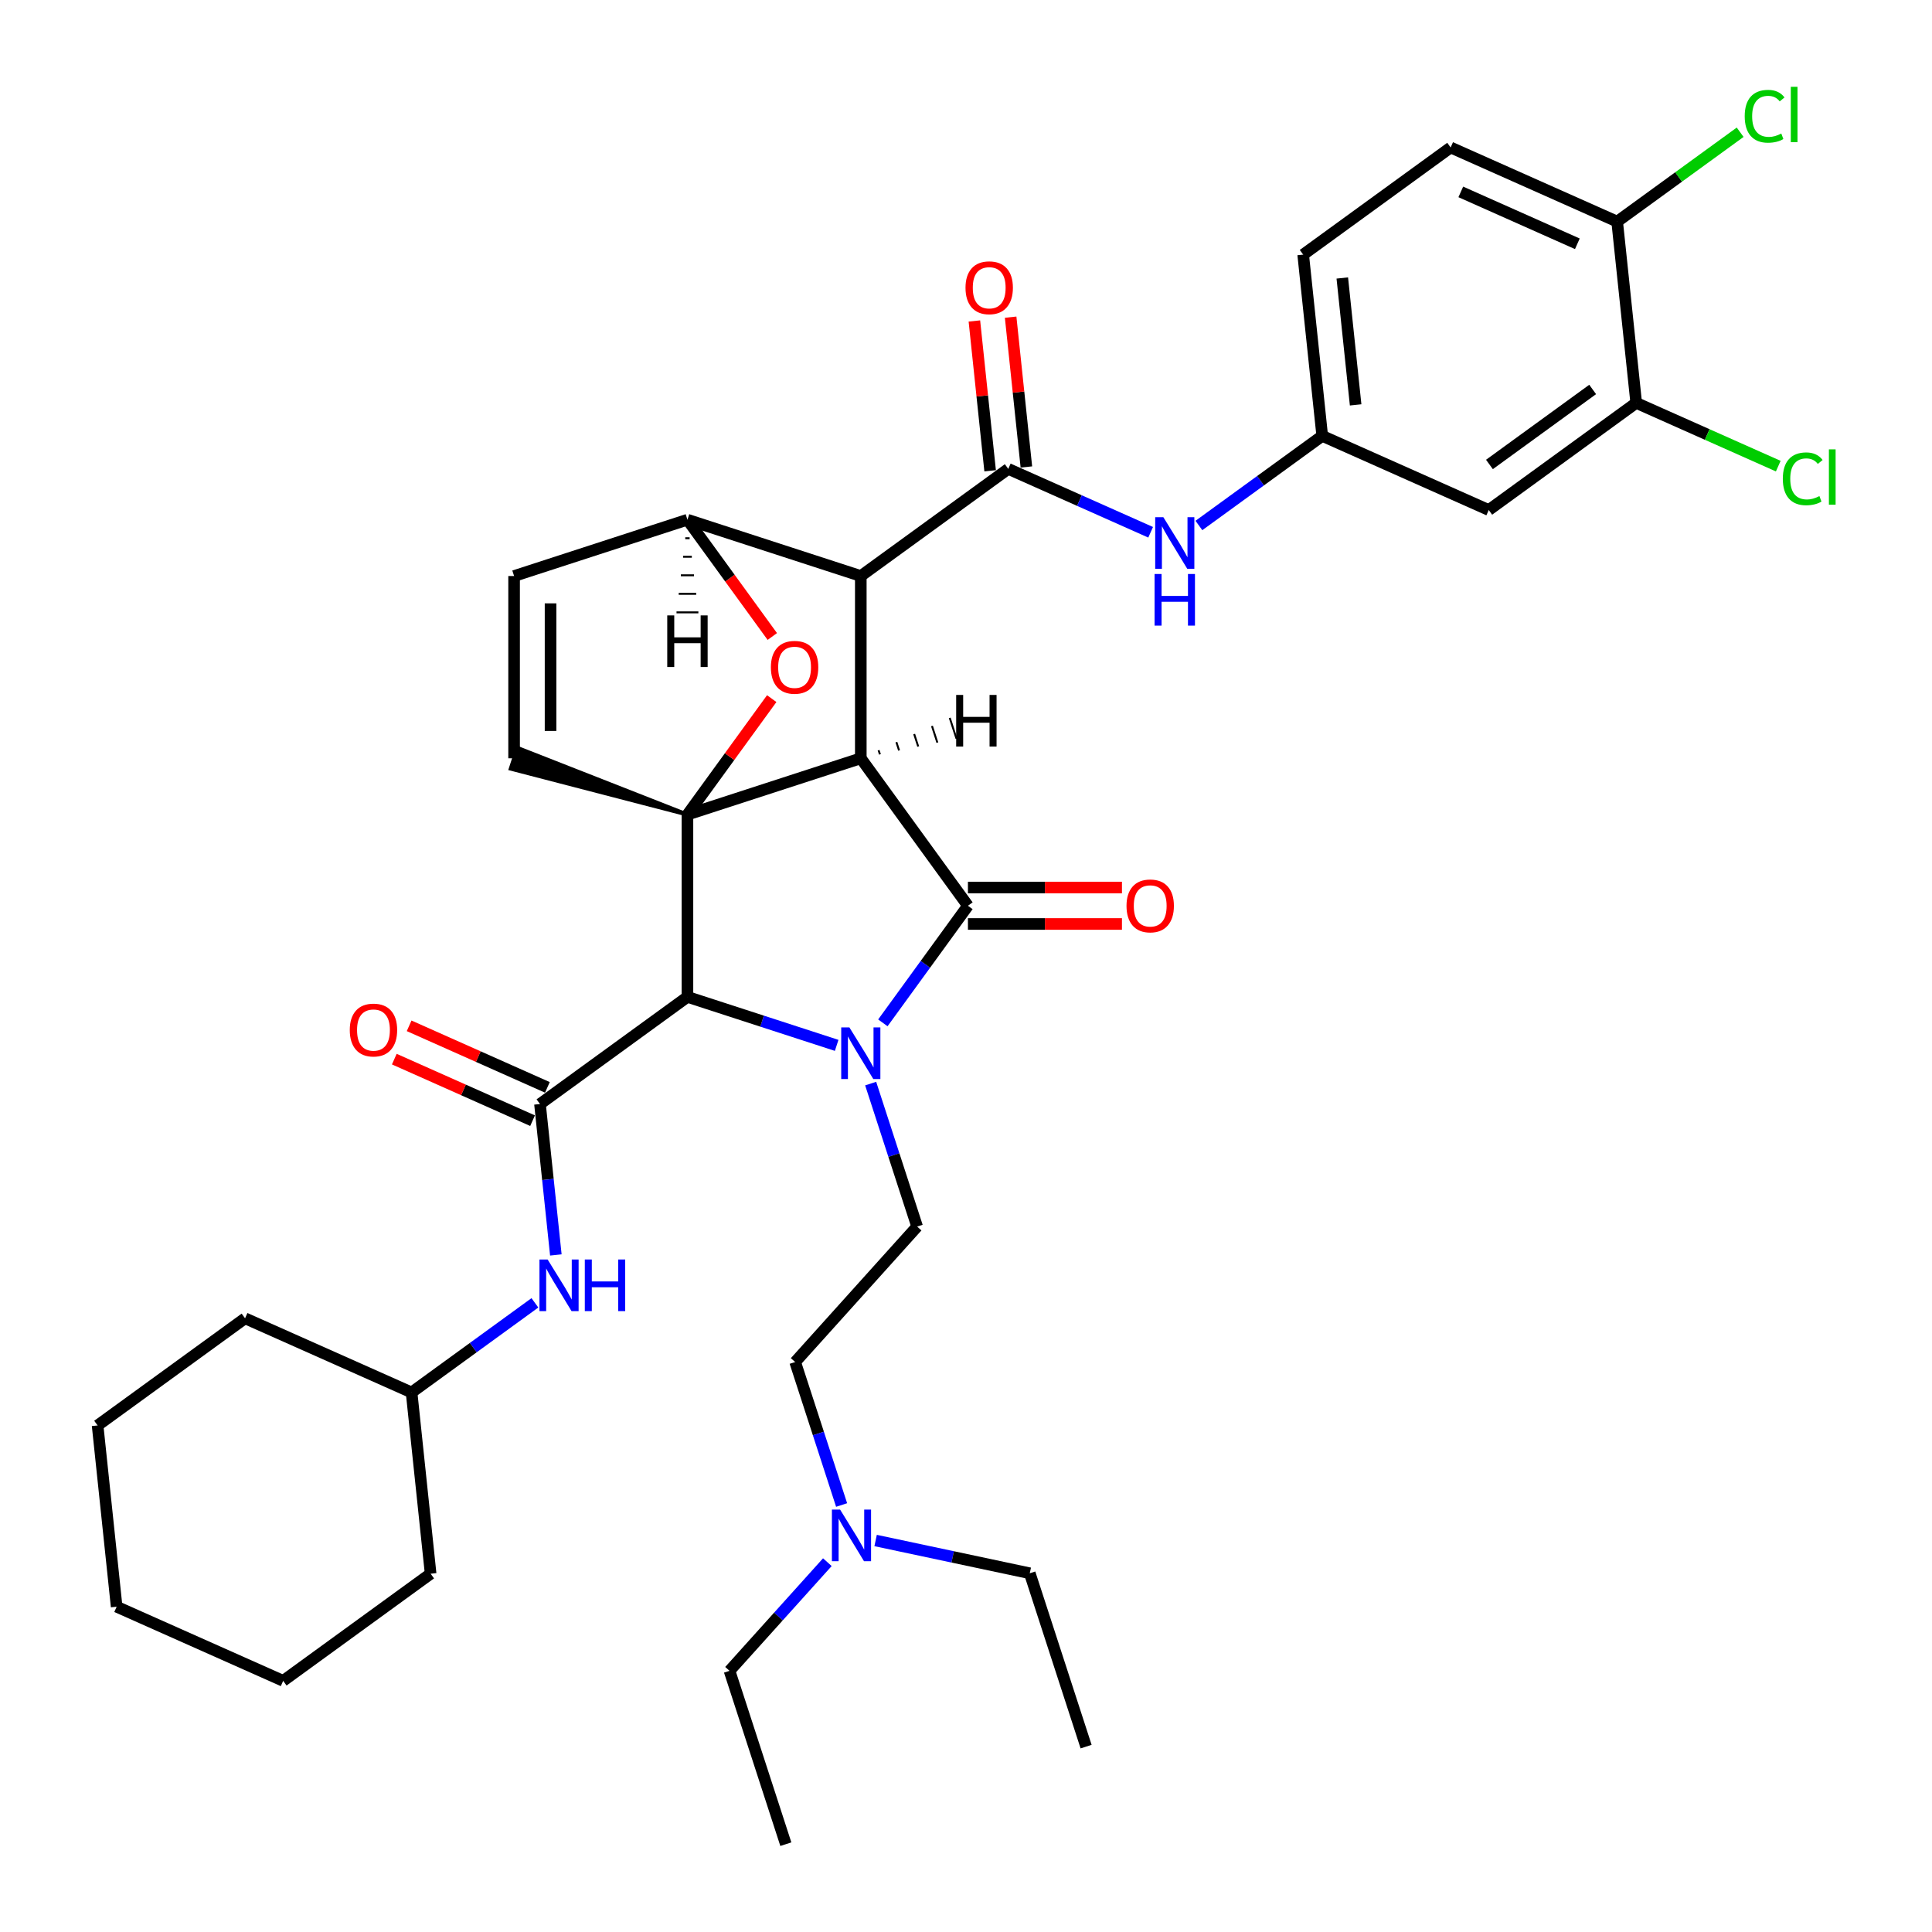 <?xml version='1.0' encoding='iso-8859-1'?>
<svg version='1.1' baseProfile='full'
              xmlns='http://www.w3.org/2000/svg'
                      xmlns:rdkit='http://www.rdkit.org/xml'
                      xmlns:xlink='http://www.w3.org/1999/xlink'
                  xml:space='preserve'
width='1000px' height='1000px' viewBox='0 0 1000 1000'>
<!-- END OF HEADER -->
<rect style='opacity:1.0;fill:#FFFFFF;stroke:none' width='1000' height='1000' x='0' y='0'> </rect>
<path class='bond-1' d='M 445.547,392.492 L 355.82,421.646' style='fill:none;fill-rule:evenodd;stroke:#000000;stroke-width:6px;stroke-linecap:butt;stroke-linejoin:miter;stroke-opacity:1' />
<path class='bond-2' d='M 445.547,392.492 L 445.547,298.148' style='fill:none;fill-rule:evenodd;stroke:#000000;stroke-width:6px;stroke-linecap:butt;stroke-linejoin:miter;stroke-opacity:1' />
<path class='bond-37' d='M 445.547,392.492 L 501.001,468.818' style='fill:none;fill-rule:evenodd;stroke:#000000;stroke-width:6px;stroke-linecap:butt;stroke-linejoin:miter;stroke-opacity:1' />
<path class='bond-42' d='M 455.455,390.463 L 454.755,388.31' style='fill:none;fill-rule:evenodd;stroke:#000000;stroke-width:1.0px;stroke-linecap:butt;stroke-linejoin:miter;stroke-opacity:1' />
<path class='bond-42' d='M 465.363,388.434 L 463.964,384.127' style='fill:none;fill-rule:evenodd;stroke:#000000;stroke-width:1.0px;stroke-linecap:butt;stroke-linejoin:miter;stroke-opacity:1' />
<path class='bond-42' d='M 475.271,386.405 L 473.172,379.945' style='fill:none;fill-rule:evenodd;stroke:#000000;stroke-width:1.0px;stroke-linecap:butt;stroke-linejoin:miter;stroke-opacity:1' />
<path class='bond-42' d='M 485.18,384.376 L 482.381,375.762' style='fill:none;fill-rule:evenodd;stroke:#000000;stroke-width:1.0px;stroke-linecap:butt;stroke-linejoin:miter;stroke-opacity:1' />
<path class='bond-42' d='M 495.088,382.347 L 491.589,371.58' style='fill:none;fill-rule:evenodd;stroke:#000000;stroke-width:1.0px;stroke-linecap:butt;stroke-linejoin:miter;stroke-opacity:1' />
<path class='bond-0' d='M 433.056,541.085 L 394.438,528.538' style='fill:none;fill-rule:evenodd;stroke:#0000FF;stroke-width:6px;stroke-linecap:butt;stroke-linejoin:miter;stroke-opacity:1' />
<path class='bond-0' d='M 394.438,528.538 L 355.82,515.99' style='fill:none;fill-rule:evenodd;stroke:#000000;stroke-width:6px;stroke-linecap:butt;stroke-linejoin:miter;stroke-opacity:1' />
<path class='bond-8' d='M 450.654,560.861 L 462.677,597.866' style='fill:none;fill-rule:evenodd;stroke:#0000FF;stroke-width:6px;stroke-linecap:butt;stroke-linejoin:miter;stroke-opacity:1' />
<path class='bond-8' d='M 462.677,597.866 L 474.701,634.87' style='fill:none;fill-rule:evenodd;stroke:#000000;stroke-width:6px;stroke-linecap:butt;stroke-linejoin:miter;stroke-opacity:1' />
<path class='bond-36' d='M 456.966,529.426 L 478.984,499.122' style='fill:none;fill-rule:evenodd;stroke:#0000FF;stroke-width:6px;stroke-linecap:butt;stroke-linejoin:miter;stroke-opacity:1' />
<path class='bond-36' d='M 478.984,499.122 L 501.001,468.818' style='fill:none;fill-rule:evenodd;stroke:#000000;stroke-width:6px;stroke-linecap:butt;stroke-linejoin:miter;stroke-opacity:1' />
<path class='bond-38' d='M 355.82,421.646 L 377.632,391.625' style='fill:none;fill-rule:evenodd;stroke:#000000;stroke-width:6px;stroke-linecap:butt;stroke-linejoin:miter;stroke-opacity:1' />
<path class='bond-38' d='M 377.632,391.625 L 399.443,361.604' style='fill:none;fill-rule:evenodd;stroke:#FF0000;stroke-width:6px;stroke-linecap:butt;stroke-linejoin:miter;stroke-opacity:1' />
<path class='bond-39' d='M 355.82,421.646 L 355.82,515.99' style='fill:none;fill-rule:evenodd;stroke:#000000;stroke-width:6px;stroke-linecap:butt;stroke-linejoin:miter;stroke-opacity:1' />
<path class='bond-40' d='M 355.82,421.646 L 267.843,387.109 L 264.345,397.876 Z' style='fill:#000000;fill-rule:evenodd;fill-opacity:1;stroke:#000000;stroke-width:2px;stroke-linecap:butt;stroke-linejoin:miter;stroke-opacity:1;' />
<path class='bond-3' d='M 355.82,515.99 L 279.495,571.444' style='fill:none;fill-rule:evenodd;stroke:#000000;stroke-width:6px;stroke-linecap:butt;stroke-linejoin:miter;stroke-opacity:1' />
<path class='bond-4' d='M 445.547,298.148 L 521.873,242.694' style='fill:none;fill-rule:evenodd;stroke:#000000;stroke-width:6px;stroke-linecap:butt;stroke-linejoin:miter;stroke-opacity:1' />
<path class='bond-33' d='M 445.547,298.148 L 355.82,268.994' style='fill:none;fill-rule:evenodd;stroke:#000000;stroke-width:6px;stroke-linecap:butt;stroke-linejoin:miter;stroke-opacity:1' />
<path class='bond-5' d='M 399.745,329.451 L 377.783,299.223' style='fill:none;fill-rule:evenodd;stroke:#FF0000;stroke-width:6px;stroke-linecap:butt;stroke-linejoin:miter;stroke-opacity:1' />
<path class='bond-5' d='M 377.783,299.223 L 355.82,268.994' style='fill:none;fill-rule:evenodd;stroke:#000000;stroke-width:6px;stroke-linecap:butt;stroke-linejoin:miter;stroke-opacity:1' />
<path class='bond-9' d='M 279.495,571.444 L 283.599,610.499' style='fill:none;fill-rule:evenodd;stroke:#000000;stroke-width:6px;stroke-linecap:butt;stroke-linejoin:miter;stroke-opacity:1' />
<path class='bond-9' d='M 283.599,610.499 L 287.704,649.553' style='fill:none;fill-rule:evenodd;stroke:#0000FF;stroke-width:6px;stroke-linecap:butt;stroke-linejoin:miter;stroke-opacity:1' />
<path class='bond-13' d='M 283.332,562.825 L 247.55,546.894' style='fill:none;fill-rule:evenodd;stroke:#000000;stroke-width:6px;stroke-linecap:butt;stroke-linejoin:miter;stroke-opacity:1' />
<path class='bond-13' d='M 247.55,546.894 L 211.768,530.963' style='fill:none;fill-rule:evenodd;stroke:#FF0000;stroke-width:6px;stroke-linecap:butt;stroke-linejoin:miter;stroke-opacity:1' />
<path class='bond-13' d='M 275.657,580.063 L 239.875,564.131' style='fill:none;fill-rule:evenodd;stroke:#000000;stroke-width:6px;stroke-linecap:butt;stroke-linejoin:miter;stroke-opacity:1' />
<path class='bond-13' d='M 239.875,564.131 L 204.093,548.2' style='fill:none;fill-rule:evenodd;stroke:#FF0000;stroke-width:6px;stroke-linecap:butt;stroke-linejoin:miter;stroke-opacity:1' />
<path class='bond-7' d='M 521.873,242.694 L 558.721,259.1' style='fill:none;fill-rule:evenodd;stroke:#000000;stroke-width:6px;stroke-linecap:butt;stroke-linejoin:miter;stroke-opacity:1' />
<path class='bond-7' d='M 558.721,259.1 L 595.569,275.506' style='fill:none;fill-rule:evenodd;stroke:#0000FF;stroke-width:6px;stroke-linecap:butt;stroke-linejoin:miter;stroke-opacity:1' />
<path class='bond-14' d='M 531.255,241.708 L 527.18,202.936' style='fill:none;fill-rule:evenodd;stroke:#000000;stroke-width:6px;stroke-linecap:butt;stroke-linejoin:miter;stroke-opacity:1' />
<path class='bond-14' d='M 527.18,202.936 L 523.105,164.165' style='fill:none;fill-rule:evenodd;stroke:#FF0000;stroke-width:6px;stroke-linecap:butt;stroke-linejoin:miter;stroke-opacity:1' />
<path class='bond-14' d='M 512.49,243.68 L 508.415,204.909' style='fill:none;fill-rule:evenodd;stroke:#000000;stroke-width:6px;stroke-linecap:butt;stroke-linejoin:miter;stroke-opacity:1' />
<path class='bond-14' d='M 508.415,204.909 L 504.34,166.137' style='fill:none;fill-rule:evenodd;stroke:#FF0000;stroke-width:6px;stroke-linecap:butt;stroke-linejoin:miter;stroke-opacity:1' />
<path class='bond-32' d='M 355.82,268.994 L 266.094,298.148' style='fill:none;fill-rule:evenodd;stroke:#000000;stroke-width:6px;stroke-linecap:butt;stroke-linejoin:miter;stroke-opacity:1' />
<path class='bond-43' d='M 354.688,278.587 L 356.952,278.587' style='fill:none;fill-rule:evenodd;stroke:#000000;stroke-width:1.0px;stroke-linecap:butt;stroke-linejoin:miter;stroke-opacity:1' />
<path class='bond-43' d='M 353.556,288.18 L 358.085,288.18' style='fill:none;fill-rule:evenodd;stroke:#000000;stroke-width:1.0px;stroke-linecap:butt;stroke-linejoin:miter;stroke-opacity:1' />
<path class='bond-43' d='M 352.424,297.773 L 359.217,297.773' style='fill:none;fill-rule:evenodd;stroke:#000000;stroke-width:1.0px;stroke-linecap:butt;stroke-linejoin:miter;stroke-opacity:1' />
<path class='bond-43' d='M 351.292,307.366 L 360.349,307.366' style='fill:none;fill-rule:evenodd;stroke:#000000;stroke-width:1.0px;stroke-linecap:butt;stroke-linejoin:miter;stroke-opacity:1' />
<path class='bond-43' d='M 350.16,316.959 L 361.481,316.959' style='fill:none;fill-rule:evenodd;stroke:#000000;stroke-width:1.0px;stroke-linecap:butt;stroke-linejoin:miter;stroke-opacity:1' />
<path class='bond-6' d='M 266.094,392.492 L 266.094,298.148' style='fill:none;fill-rule:evenodd;stroke:#000000;stroke-width:6px;stroke-linecap:butt;stroke-linejoin:miter;stroke-opacity:1' />
<path class='bond-6' d='M 284.963,378.34 L 284.963,312.3' style='fill:none;fill-rule:evenodd;stroke:#000000;stroke-width:6px;stroke-linecap:butt;stroke-linejoin:miter;stroke-opacity:1' />
<path class='bond-12' d='M 620.551,271.992 L 652.469,248.803' style='fill:none;fill-rule:evenodd;stroke:#0000FF;stroke-width:6px;stroke-linecap:butt;stroke-linejoin:miter;stroke-opacity:1' />
<path class='bond-12' d='M 652.469,248.803 L 684.386,225.613' style='fill:none;fill-rule:evenodd;stroke:#000000;stroke-width:6px;stroke-linecap:butt;stroke-linejoin:miter;stroke-opacity:1' />
<path class='bond-17' d='M 474.701,634.87 L 411.572,704.981' style='fill:none;fill-rule:evenodd;stroke:#000000;stroke-width:6px;stroke-linecap:butt;stroke-linejoin:miter;stroke-opacity:1' />
<path class='bond-22' d='M 276.865,674.346 L 244.948,697.536' style='fill:none;fill-rule:evenodd;stroke:#0000FF;stroke-width:6px;stroke-linecap:butt;stroke-linejoin:miter;stroke-opacity:1' />
<path class='bond-22' d='M 244.948,697.536 L 213.03,720.725' style='fill:none;fill-rule:evenodd;stroke:#000000;stroke-width:6px;stroke-linecap:butt;stroke-linejoin:miter;stroke-opacity:1' />
<path class='bond-10' d='M 846.899,208.533 L 770.573,263.986' style='fill:none;fill-rule:evenodd;stroke:#000000;stroke-width:6px;stroke-linecap:butt;stroke-linejoin:miter;stroke-opacity:1' />
<path class='bond-10' d='M 824.36,201.585 L 770.932,240.403' style='fill:none;fill-rule:evenodd;stroke:#000000;stroke-width:6px;stroke-linecap:butt;stroke-linejoin:miter;stroke-opacity:1' />
<path class='bond-19' d='M 846.899,208.533 L 883.663,224.901' style='fill:none;fill-rule:evenodd;stroke:#000000;stroke-width:6px;stroke-linecap:butt;stroke-linejoin:miter;stroke-opacity:1' />
<path class='bond-19' d='M 883.663,224.901 L 920.426,241.269' style='fill:none;fill-rule:evenodd;stroke:#00CC00;stroke-width:6px;stroke-linecap:butt;stroke-linejoin:miter;stroke-opacity:1' />
<path class='bond-35' d='M 846.899,208.533 L 837.038,114.705' style='fill:none;fill-rule:evenodd;stroke:#000000;stroke-width:6px;stroke-linecap:butt;stroke-linejoin:miter;stroke-opacity:1' />
<path class='bond-41' d='M 580.721,459.384 L 540.861,459.384' style='fill:none;fill-rule:evenodd;stroke:#FF0000;stroke-width:6px;stroke-linecap:butt;stroke-linejoin:miter;stroke-opacity:1' />
<path class='bond-41' d='M 540.861,459.384 L 501.001,459.384' style='fill:none;fill-rule:evenodd;stroke:#000000;stroke-width:6px;stroke-linecap:butt;stroke-linejoin:miter;stroke-opacity:1' />
<path class='bond-41' d='M 580.721,478.252 L 540.861,478.252' style='fill:none;fill-rule:evenodd;stroke:#FF0000;stroke-width:6px;stroke-linecap:butt;stroke-linejoin:miter;stroke-opacity:1' />
<path class='bond-41' d='M 540.861,478.252 L 501.001,478.252' style='fill:none;fill-rule:evenodd;stroke:#000000;stroke-width:6px;stroke-linecap:butt;stroke-linejoin:miter;stroke-opacity:1' />
<path class='bond-11' d='M 770.573,263.986 L 684.386,225.613' style='fill:none;fill-rule:evenodd;stroke:#000000;stroke-width:6px;stroke-linecap:butt;stroke-linejoin:miter;stroke-opacity:1' />
<path class='bond-20' d='M 684.386,225.613 L 674.524,131.786' style='fill:none;fill-rule:evenodd;stroke:#000000;stroke-width:6px;stroke-linecap:butt;stroke-linejoin:miter;stroke-opacity:1' />
<path class='bond-20' d='M 701.672,209.567 L 694.769,143.888' style='fill:none;fill-rule:evenodd;stroke:#000000;stroke-width:6px;stroke-linecap:butt;stroke-linejoin:miter;stroke-opacity:1' />
<path class='bond-15' d='M 837.038,114.705 L 750.85,76.332' style='fill:none;fill-rule:evenodd;stroke:#000000;stroke-width:6px;stroke-linecap:butt;stroke-linejoin:miter;stroke-opacity:1' />
<path class='bond-15' d='M 816.435,126.187 L 756.104,99.326' style='fill:none;fill-rule:evenodd;stroke:#000000;stroke-width:6px;stroke-linecap:butt;stroke-linejoin:miter;stroke-opacity:1' />
<path class='bond-21' d='M 837.038,114.705 L 868.87,91.578' style='fill:none;fill-rule:evenodd;stroke:#000000;stroke-width:6px;stroke-linecap:butt;stroke-linejoin:miter;stroke-opacity:1' />
<path class='bond-21' d='M 868.87,91.578 L 900.703,68.45' style='fill:none;fill-rule:evenodd;stroke:#00CC00;stroke-width:6px;stroke-linecap:butt;stroke-linejoin:miter;stroke-opacity:1' />
<path class='bond-16' d='M 750.85,76.332 L 674.524,131.786' style='fill:none;fill-rule:evenodd;stroke:#000000;stroke-width:6px;stroke-linecap:butt;stroke-linejoin:miter;stroke-opacity:1' />
<path class='bond-18' d='M 411.572,704.981 L 423.596,741.986' style='fill:none;fill-rule:evenodd;stroke:#000000;stroke-width:6px;stroke-linecap:butt;stroke-linejoin:miter;stroke-opacity:1' />
<path class='bond-18' d='M 423.596,741.986 L 435.619,778.99' style='fill:none;fill-rule:evenodd;stroke:#0000FF;stroke-width:6px;stroke-linecap:butt;stroke-linejoin:miter;stroke-opacity:1' />
<path class='bond-23' d='M 428.235,808.581 L 402.916,836.7' style='fill:none;fill-rule:evenodd;stroke:#0000FF;stroke-width:6px;stroke-linecap:butt;stroke-linejoin:miter;stroke-opacity:1' />
<path class='bond-23' d='M 402.916,836.7 L 377.598,864.819' style='fill:none;fill-rule:evenodd;stroke:#000000;stroke-width:6px;stroke-linecap:butt;stroke-linejoin:miter;stroke-opacity:1' />
<path class='bond-24' d='M 453.217,797.363 L 493.113,805.843' style='fill:none;fill-rule:evenodd;stroke:#0000FF;stroke-width:6px;stroke-linecap:butt;stroke-linejoin:miter;stroke-opacity:1' />
<path class='bond-24' d='M 493.113,805.843 L 533.008,814.323' style='fill:none;fill-rule:evenodd;stroke:#000000;stroke-width:6px;stroke-linecap:butt;stroke-linejoin:miter;stroke-opacity:1' />
<path class='bond-25' d='M 213.03,720.725 L 126.843,682.352' style='fill:none;fill-rule:evenodd;stroke:#000000;stroke-width:6px;stroke-linecap:butt;stroke-linejoin:miter;stroke-opacity:1' />
<path class='bond-26' d='M 213.03,720.725 L 222.892,814.552' style='fill:none;fill-rule:evenodd;stroke:#000000;stroke-width:6px;stroke-linecap:butt;stroke-linejoin:miter;stroke-opacity:1' />
<path class='bond-28' d='M 377.598,864.819 L 406.752,954.545' style='fill:none;fill-rule:evenodd;stroke:#000000;stroke-width:6px;stroke-linecap:butt;stroke-linejoin:miter;stroke-opacity:1' />
<path class='bond-27' d='M 533.008,814.323 L 562.162,904.049' style='fill:none;fill-rule:evenodd;stroke:#000000;stroke-width:6px;stroke-linecap:butt;stroke-linejoin:miter;stroke-opacity:1' />
<path class='bond-29' d='M 126.843,682.352 L 50.517,737.806' style='fill:none;fill-rule:evenodd;stroke:#000000;stroke-width:6px;stroke-linecap:butt;stroke-linejoin:miter;stroke-opacity:1' />
<path class='bond-30' d='M 222.892,814.552 L 146.566,870.006' style='fill:none;fill-rule:evenodd;stroke:#000000;stroke-width:6px;stroke-linecap:butt;stroke-linejoin:miter;stroke-opacity:1' />
<path class='bond-34' d='M 50.517,737.806 L 60.379,831.633' style='fill:none;fill-rule:evenodd;stroke:#000000;stroke-width:6px;stroke-linecap:butt;stroke-linejoin:miter;stroke-opacity:1' />
<path class='bond-31' d='M 146.566,870.006 L 60.379,831.633' style='fill:none;fill-rule:evenodd;stroke:#000000;stroke-width:6px;stroke-linecap:butt;stroke-linejoin:miter;stroke-opacity:1' />
<path  class='atom-1' d='M 439.641 531.785
L 448.396 545.936
Q 449.264 547.333, 450.66 549.861
Q 452.057 552.389, 452.132 552.54
L 452.132 531.785
L 455.679 531.785
L 455.679 558.503
L 452.019 558.503
L 442.622 543.03
Q 441.528 541.219, 440.358 539.144
Q 439.226 537.068, 438.886 536.426
L 438.886 558.503
L 435.414 558.503
L 435.414 531.785
L 439.641 531.785
' fill='#0000FF'/>
<path  class='atom-5' d='M 399.01 345.396
Q 399.01 338.98, 402.18 335.395
Q 405.35 331.81, 411.274 331.81
Q 417.199 331.81, 420.369 335.395
Q 423.539 338.98, 423.539 345.396
Q 423.539 351.886, 420.331 355.585
Q 417.124 359.245, 411.274 359.245
Q 405.387 359.245, 402.18 355.585
Q 399.01 351.924, 399.01 345.396
M 411.274 356.226
Q 415.35 356.226, 417.539 353.509
Q 419.765 350.754, 419.765 345.396
Q 419.765 340.15, 417.539 337.508
Q 415.35 334.829, 411.274 334.829
Q 407.199 334.829, 404.972 337.471
Q 402.783 340.112, 402.783 345.396
Q 402.783 350.792, 404.972 353.509
Q 407.199 356.226, 411.274 356.226
' fill='#FF0000'/>
<path  class='atom-11' d='M 602.154 267.708
L 610.909 281.86
Q 611.777 283.256, 613.174 285.785
Q 614.57 288.313, 614.645 288.464
L 614.645 267.708
L 618.193 267.708
L 618.193 294.426
L 614.532 294.426
L 605.135 278.954
Q 604.041 277.143, 602.871 275.067
Q 601.739 272.991, 601.399 272.35
L 601.399 294.426
L 597.928 294.426
L 597.928 267.708
L 602.154 267.708
' fill='#0000FF'/>
<path  class='atom-11' d='M 597.607 297.098
L 601.23 297.098
L 601.23 308.457
L 614.891 308.457
L 614.891 297.098
L 618.513 297.098
L 618.513 323.816
L 614.891 323.816
L 614.891 311.476
L 601.23 311.476
L 601.23 323.816
L 597.607 323.816
L 597.607 297.098
' fill='#0000FF'/>
<path  class='atom-13' d='M 283.45 651.912
L 292.205 666.063
Q 293.073 667.46, 294.47 669.988
Q 295.866 672.517, 295.941 672.668
L 295.941 651.912
L 299.489 651.912
L 299.489 678.63
L 295.828 678.63
L 286.431 663.158
Q 285.337 661.346, 284.167 659.271
Q 283.035 657.195, 282.695 656.554
L 282.695 678.63
L 279.224 678.63
L 279.224 651.912
L 283.45 651.912
' fill='#0000FF'/>
<path  class='atom-13' d='M 302.696 651.912
L 306.319 651.912
L 306.319 663.271
L 319.98 663.271
L 319.98 651.912
L 323.603 651.912
L 323.603 678.63
L 319.98 678.63
L 319.98 666.29
L 306.319 666.29
L 306.319 678.63
L 302.696 678.63
L 302.696 651.912
' fill='#0000FF'/>
<path  class='atom-15' d='M 583.08 468.893
Q 583.08 462.478, 586.25 458.893
Q 589.42 455.308, 595.345 455.308
Q 601.269 455.308, 604.439 458.893
Q 607.609 462.478, 607.609 468.893
Q 607.609 475.384, 604.402 479.083
Q 601.194 482.743, 595.345 482.743
Q 589.458 482.743, 586.25 479.083
Q 583.08 475.422, 583.08 468.893
M 595.345 479.724
Q 599.42 479.724, 601.609 477.007
Q 603.836 474.252, 603.836 468.893
Q 603.836 463.648, 601.609 461.006
Q 599.42 458.327, 595.345 458.327
Q 591.269 458.327, 589.043 460.969
Q 586.854 463.61, 586.854 468.893
Q 586.854 474.29, 589.043 477.007
Q 591.269 479.724, 595.345 479.724
' fill='#FF0000'/>
<path  class='atom-18' d='M 181.042 533.146
Q 181.042 526.731, 184.212 523.146
Q 187.382 519.561, 193.307 519.561
Q 199.232 519.561, 202.402 523.146
Q 205.572 526.731, 205.572 533.146
Q 205.572 539.637, 202.364 543.335
Q 199.156 546.996, 193.307 546.996
Q 187.42 546.996, 184.212 543.335
Q 181.042 539.675, 181.042 533.146
M 193.307 543.977
Q 197.383 543.977, 199.571 541.26
Q 201.798 538.505, 201.798 533.146
Q 201.798 527.901, 199.571 525.259
Q 197.383 522.58, 193.307 522.58
Q 189.231 522.58, 187.005 525.221
Q 184.816 527.863, 184.816 533.146
Q 184.816 538.543, 187.005 541.26
Q 189.231 543.977, 193.307 543.977
' fill='#FF0000'/>
<path  class='atom-19' d='M 499.746 148.943
Q 499.746 142.527, 502.916 138.942
Q 506.086 135.357, 512.011 135.357
Q 517.936 135.357, 521.106 138.942
Q 524.276 142.527, 524.276 148.943
Q 524.276 155.433, 521.068 159.132
Q 517.86 162.792, 512.011 162.792
Q 506.124 162.792, 502.916 159.132
Q 499.746 155.471, 499.746 148.943
M 512.011 159.773
Q 516.087 159.773, 518.275 157.056
Q 520.502 154.301, 520.502 148.943
Q 520.502 143.697, 518.275 141.055
Q 516.087 138.376, 512.011 138.376
Q 507.935 138.376, 505.709 141.018
Q 503.52 143.659, 503.52 148.943
Q 503.52 154.339, 505.709 157.056
Q 507.935 159.773, 512.011 159.773
' fill='#FF0000'/>
<path  class='atom-23' d='M 434.82 781.349
L 443.575 795.5
Q 444.443 796.897, 445.84 799.425
Q 447.236 801.953, 447.311 802.104
L 447.311 781.349
L 450.859 781.349
L 450.859 808.067
L 447.198 808.067
L 437.801 792.595
Q 436.707 790.783, 435.537 788.708
Q 434.405 786.632, 434.065 785.99
L 434.065 808.067
L 430.594 808.067
L 430.594 781.349
L 434.82 781.349
' fill='#0000FF'/>
<path  class='atom-24' d='M 922.784 247.83
Q 922.784 241.188, 925.879 237.717
Q 929.011 234.207, 934.936 234.207
Q 940.446 234.207, 943.389 238.094
L 940.898 240.132
Q 938.747 237.301, 934.936 237.301
Q 930.898 237.301, 928.747 240.019
Q 926.634 242.698, 926.634 247.83
Q 926.634 253.113, 928.822 255.831
Q 931.049 258.548, 935.351 258.548
Q 938.295 258.548, 941.729 256.774
L 942.785 259.604
Q 941.389 260.51, 939.276 261.038
Q 937.162 261.567, 934.823 261.567
Q 929.011 261.567, 925.879 258.019
Q 922.784 254.472, 922.784 247.83
' fill='#00CC00'/>
<path  class='atom-24' d='M 946.635 232.584
L 950.106 232.584
L 950.106 261.227
L 946.635 261.227
L 946.635 232.584
' fill='#00CC00'/>
<path  class='atom-26' d='M 903.061 60.176
Q 903.061 53.534, 906.156 50.062
Q 909.288 46.553, 915.213 46.553
Q 920.722 46.553, 923.666 50.44
L 921.175 52.477
Q 919.024 49.647, 915.213 49.647
Q 911.175 49.647, 909.024 52.364
Q 906.91 55.044, 906.91 60.176
Q 906.91 65.459, 909.099 68.176
Q 911.326 70.894, 915.628 70.894
Q 918.571 70.894, 922.005 69.12
L 923.062 71.95
Q 921.666 72.856, 919.552 73.384
Q 917.439 73.912, 915.099 73.912
Q 909.288 73.912, 906.156 70.365
Q 903.061 66.818, 903.061 60.176
' fill='#00CC00'/>
<path  class='atom-26' d='M 926.911 44.93
L 930.383 44.93
L 930.383 73.573
L 926.911 73.573
L 926.911 44.93
' fill='#00CC00'/>
<path  class='atom-38' d='M 494.911 359.697
L 498.534 359.697
L 498.534 371.056
L 512.195 371.056
L 512.195 359.697
L 515.818 359.697
L 515.818 386.415
L 512.195 386.415
L 512.195 374.075
L 498.534 374.075
L 498.534 386.415
L 494.911 386.415
L 494.911 359.697
' fill='#000000'/>
<path  class='atom-39' d='M 345.367 318.531
L 348.99 318.531
L 348.99 329.89
L 362.651 329.89
L 362.651 318.531
L 366.274 318.531
L 366.274 345.249
L 362.651 345.249
L 362.651 332.909
L 348.99 332.909
L 348.99 345.249
L 345.367 345.249
L 345.367 318.531
' fill='#000000'/>
</svg>
